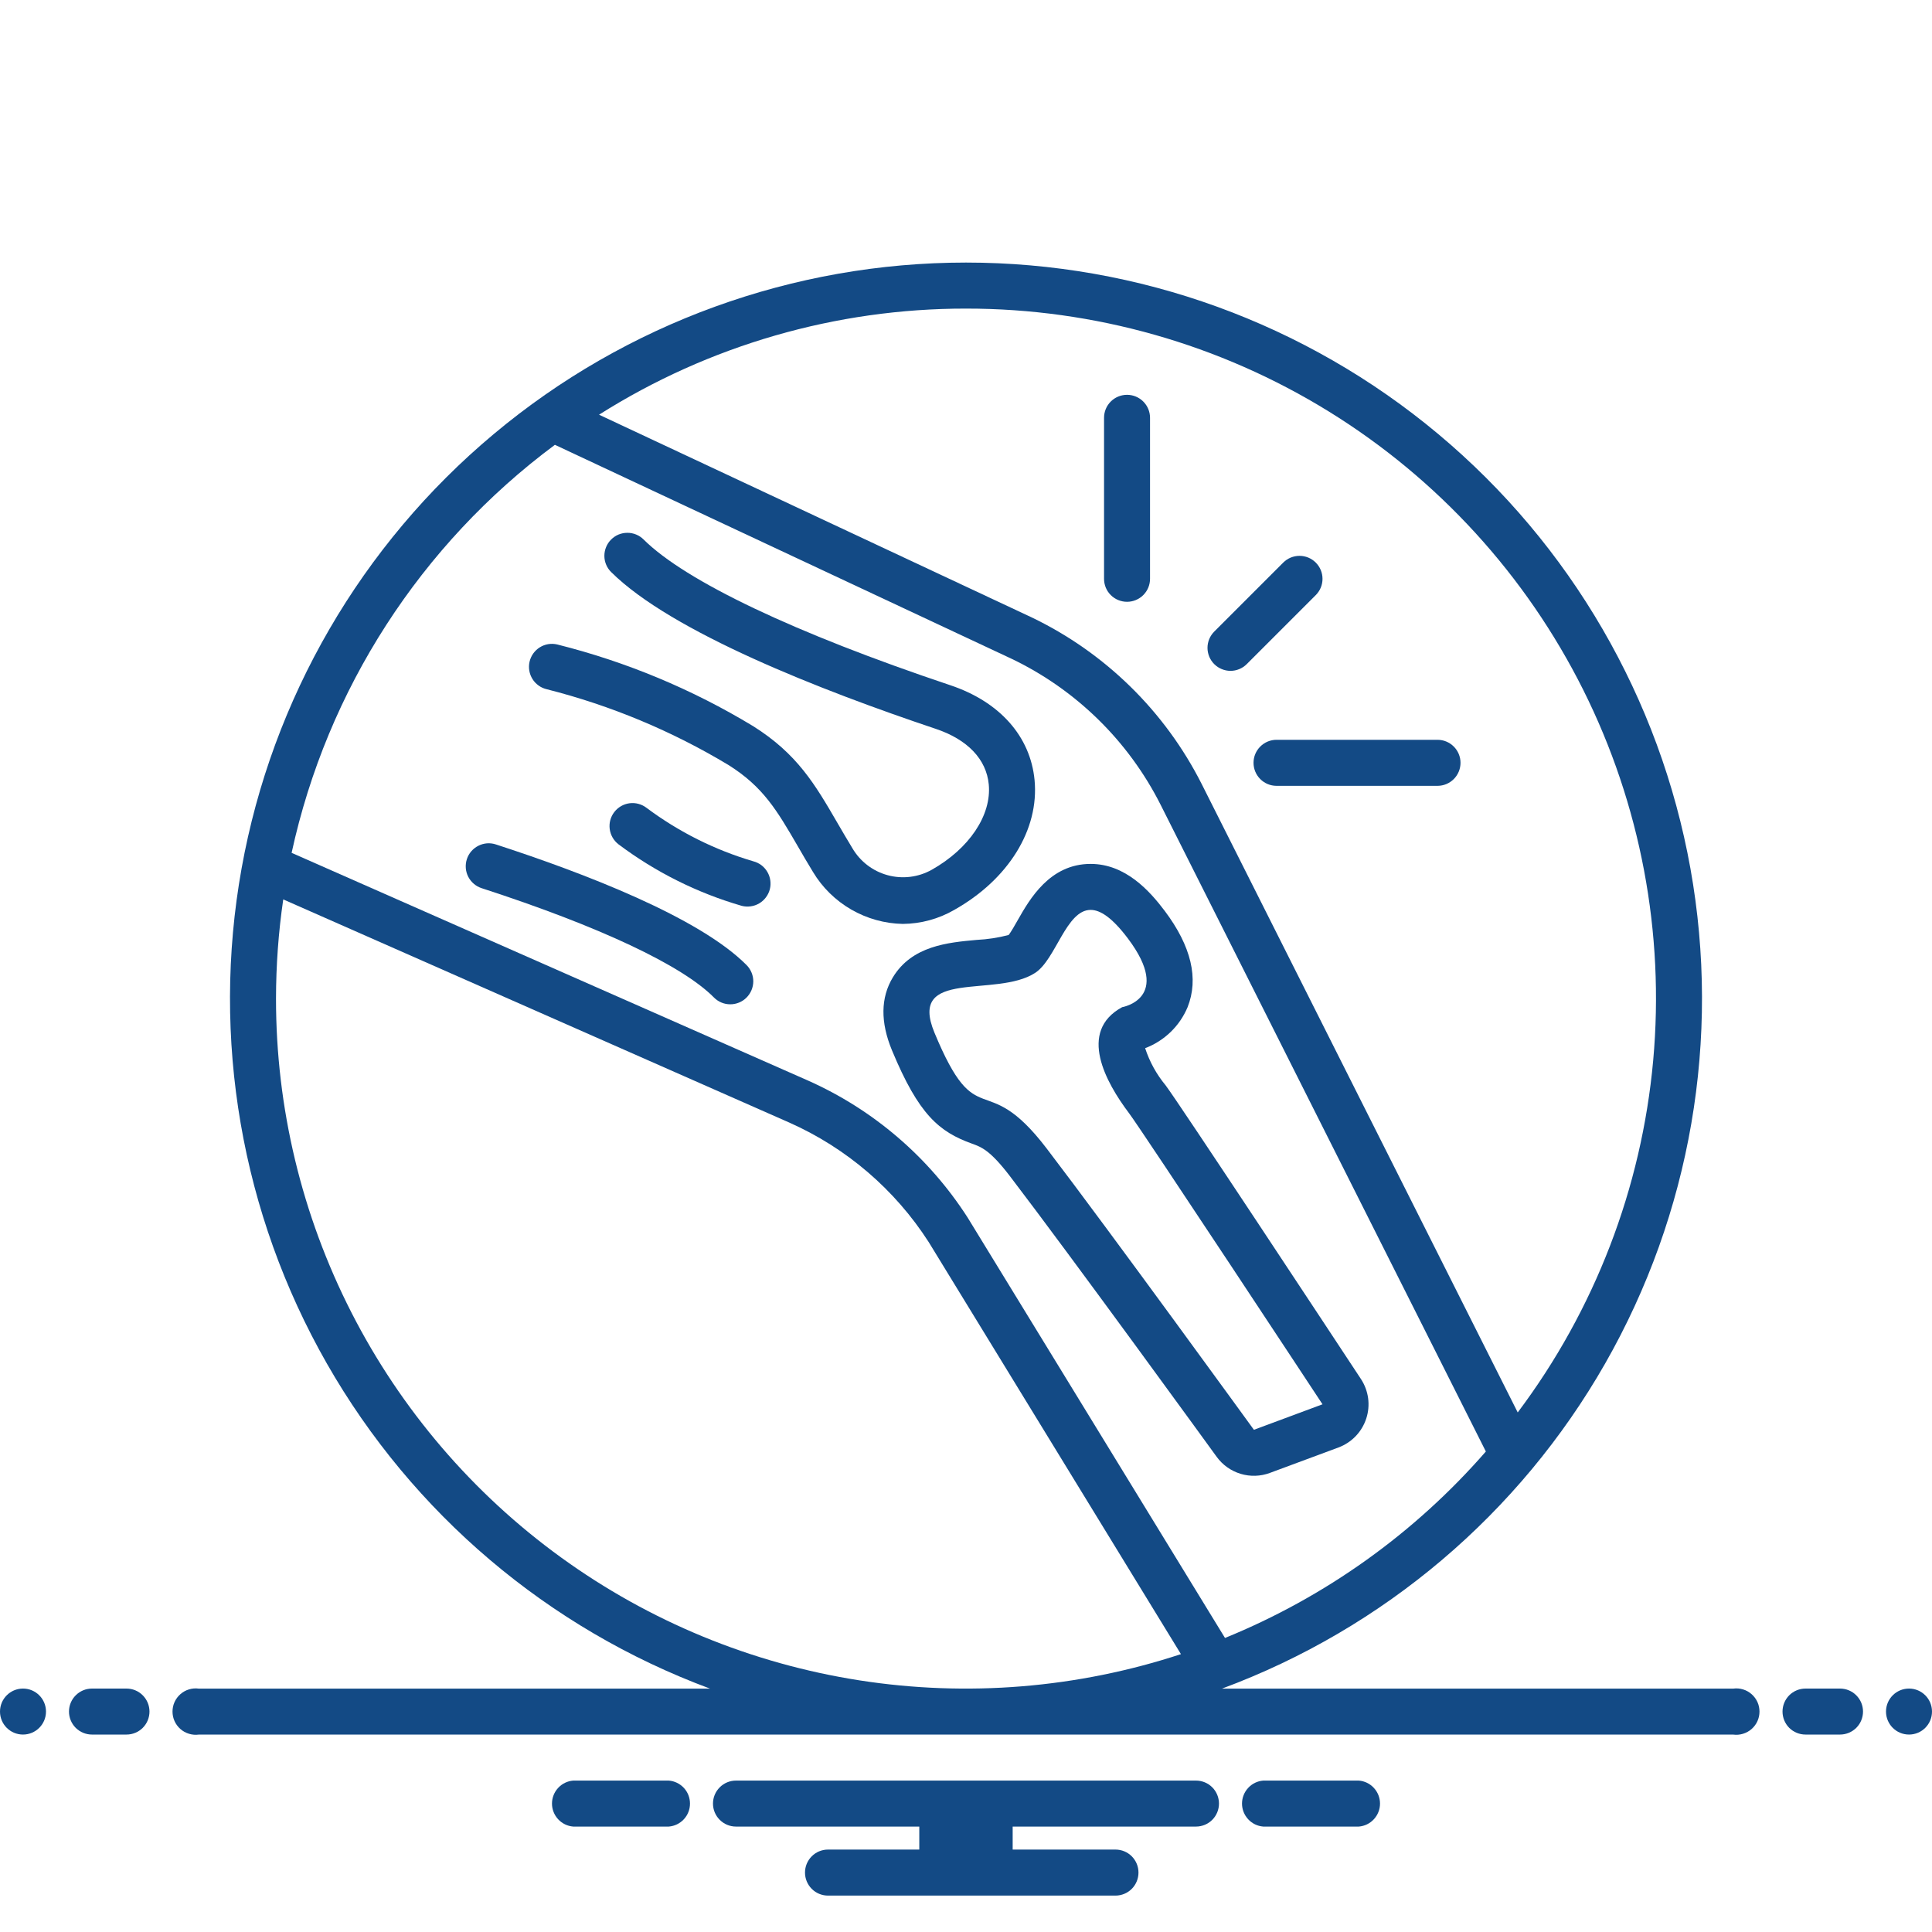 <svg width="51" height="51" viewBox="0 0 51 51" fill="none" xmlns="http://www.w3.org/2000/svg">
<path d="M28.79 22.805C27.709 22.805 27.18 23.737 26.863 24.294C26.793 24.418 26.691 24.597 26.627 24.681C26.351 24.754 26.068 24.797 25.782 24.811C25.022 24.88 24.075 24.965 23.569 25.8C23.246 26.335 23.238 26.982 23.545 27.724C24.252 29.428 24.791 29.878 25.662 30.191C25.905 30.279 26.135 30.361 26.659 31.047C28.279 33.166 32.079 38.403 32.117 38.456C32.273 38.671 32.494 38.828 32.748 38.905C33.002 38.982 33.274 38.974 33.523 38.881L35.334 38.209C35.505 38.145 35.66 38.043 35.786 37.912C35.913 37.78 36.008 37.621 36.065 37.448C36.122 37.274 36.139 37.09 36.115 36.909C36.09 36.728 36.026 36.555 35.925 36.402C35.125 35.188 31.117 29.11 30.771 28.652C30.53 28.361 30.346 28.028 30.229 27.669C30.479 27.575 30.707 27.43 30.9 27.244C31.093 27.058 31.245 26.835 31.349 26.588C31.649 25.834 31.447 24.979 30.747 24.047C30.346 23.514 29.707 22.805 28.79 22.805ZM29.622 26.587C28.442 27.227 29.195 28.58 29.802 29.383C30.142 29.834 34.911 37.07 34.911 37.07L33.1 37.743C33.1 37.743 29.271 32.465 27.624 30.31C25.976 28.154 25.804 30.002 24.667 27.259C23.958 25.55 26.29 26.353 27.325 25.682C27.872 25.328 28.143 24.019 28.79 24.019C29.046 24.019 29.361 24.225 29.776 24.776C30.965 26.359 29.622 26.587 29.622 26.587Z" fill="#134A85"/>
<path d="M25.194 24.017C26.623 23.21 27.434 21.898 27.31 20.592C27.2 19.438 26.39 18.525 25.088 18.089C20.977 16.711 18.101 15.344 16.989 14.241C16.933 14.185 16.866 14.14 16.792 14.11C16.718 14.08 16.639 14.064 16.559 14.065C16.479 14.065 16.401 14.081 16.327 14.111C16.253 14.142 16.187 14.187 16.131 14.244C16.074 14.3 16.03 14.367 16 14.441C15.969 14.515 15.954 14.594 15.954 14.674C15.954 14.754 15.97 14.832 16.001 14.906C16.032 14.98 16.077 15.046 16.134 15.102C17.725 16.682 21.672 18.224 24.702 19.24C25.541 19.521 26.038 20.042 26.101 20.707C26.178 21.516 25.588 22.4 24.597 22.959C24.243 23.158 23.824 23.21 23.432 23.103C23.04 22.997 22.705 22.74 22.5 22.389C22.356 22.152 22.227 21.931 22.105 21.721C21.514 20.704 21.047 19.9 19.877 19.166C18.271 18.194 16.529 17.468 14.708 17.012C14.63 16.994 14.55 16.991 14.471 17.004C14.392 17.017 14.317 17.046 14.249 17.088C14.181 17.131 14.123 17.186 14.076 17.251C14.03 17.316 13.997 17.39 13.979 17.467C13.961 17.545 13.959 17.626 13.972 17.704C13.986 17.783 14.014 17.858 14.057 17.926C14.099 17.994 14.155 18.052 14.22 18.098C14.285 18.145 14.358 18.177 14.436 18.195C16.124 18.623 17.739 19.297 19.231 20.195C20.147 20.77 20.509 21.391 21.056 22.332C21.181 22.548 21.314 22.777 21.463 23.021C21.71 23.431 22.057 23.771 22.471 24.01C22.886 24.249 23.354 24.38 23.832 24.389C24.311 24.385 24.78 24.257 25.194 24.017Z" fill="#134A85"/>
<path d="M13.09 22.291C13.014 22.266 12.934 22.256 12.854 22.262C12.775 22.269 12.697 22.29 12.626 22.327C12.555 22.363 12.492 22.413 12.44 22.473C12.388 22.534 12.348 22.604 12.324 22.68C12.299 22.756 12.29 22.836 12.296 22.916C12.302 22.995 12.324 23.073 12.36 23.144C12.397 23.215 12.447 23.278 12.508 23.33C12.568 23.382 12.639 23.421 12.715 23.446C15.828 24.457 18.006 25.482 18.846 26.331C18.902 26.388 18.969 26.433 19.042 26.464C19.116 26.495 19.195 26.511 19.274 26.511C19.354 26.512 19.433 26.496 19.507 26.466C19.581 26.436 19.648 26.392 19.705 26.335C19.761 26.279 19.806 26.213 19.837 26.139C19.868 26.066 19.884 25.987 19.885 25.907C19.885 25.827 19.87 25.748 19.839 25.674C19.809 25.601 19.765 25.533 19.709 25.477C18.46 24.216 15.42 23.048 13.09 22.291Z" fill="#134A85"/>
<path d="M19.885 22.736C18.869 22.437 17.915 21.959 17.067 21.325C16.939 21.227 16.777 21.183 16.618 21.204C16.458 21.225 16.314 21.309 16.216 21.436C16.117 21.564 16.074 21.725 16.095 21.885C16.116 22.045 16.199 22.189 16.327 22.288C17.304 23.021 18.406 23.572 19.58 23.912C19.657 23.932 19.737 23.936 19.816 23.925C19.895 23.915 19.971 23.888 20.04 23.848C20.109 23.807 20.169 23.754 20.217 23.69C20.265 23.627 20.301 23.554 20.321 23.477C20.341 23.4 20.345 23.319 20.334 23.24C20.323 23.161 20.297 23.085 20.256 23.016C20.216 22.948 20.162 22.887 20.099 22.839C20.035 22.791 19.962 22.756 19.885 22.736Z" fill="#134A85"/>
<path d="M29.751 10.422C29.59 10.422 29.435 10.486 29.321 10.6C29.207 10.714 29.144 10.868 29.144 11.029V15.279C29.144 15.44 29.207 15.595 29.321 15.708C29.435 15.822 29.59 15.886 29.751 15.886C29.912 15.886 30.066 15.822 30.18 15.708C30.294 15.595 30.358 15.44 30.358 15.279V11.029C30.358 10.868 30.294 10.714 30.18 10.6C30.066 10.486 29.912 10.422 29.751 10.422Z" fill="#134A85"/>
<path d="M37.947 19.529H33.697C33.536 19.529 33.382 19.593 33.268 19.707C33.154 19.821 33.09 19.975 33.09 20.136C33.09 20.297 33.154 20.452 33.268 20.566C33.382 20.68 33.536 20.744 33.697 20.744H37.947C38.108 20.744 38.262 20.68 38.376 20.566C38.49 20.452 38.554 20.297 38.554 20.136C38.554 19.975 38.49 19.821 38.376 19.707C38.262 19.593 38.108 19.529 37.947 19.529Z" fill="#134A85"/>
<path d="M34.733 14.851C34.676 14.794 34.61 14.75 34.536 14.719C34.462 14.689 34.383 14.673 34.304 14.673C34.224 14.673 34.145 14.689 34.071 14.719C33.998 14.75 33.931 14.794 33.874 14.851L32.053 16.672C31.997 16.729 31.952 16.795 31.921 16.869C31.891 16.943 31.875 17.022 31.875 17.102C31.875 17.181 31.891 17.26 31.921 17.334C31.952 17.407 31.996 17.474 32.053 17.531C32.109 17.587 32.176 17.632 32.25 17.662C32.324 17.693 32.402 17.709 32.482 17.709C32.562 17.709 32.641 17.693 32.715 17.662C32.788 17.632 32.855 17.587 32.911 17.531L34.733 15.709C34.789 15.653 34.834 15.586 34.865 15.512C34.895 15.439 34.911 15.36 34.911 15.28C34.911 15.2 34.895 15.121 34.865 15.048C34.834 14.974 34.789 14.907 34.733 14.851Z" fill="#134A85"/>
<path d="M0.607 45.788C0.942 45.788 1.214 45.517 1.214 45.181C1.214 44.846 0.942 44.574 0.607 44.574C0.272 44.574 0 44.846 0 45.181C0 45.517 0.272 45.788 0.607 45.788Z" fill="#134A85"/>
<path d="M3.339 44.574H2.428C2.267 44.574 2.113 44.638 1.999 44.752C1.885 44.866 1.821 45.02 1.821 45.181C1.821 45.342 1.885 45.497 1.999 45.611C2.113 45.724 2.267 45.788 2.428 45.788H3.339C3.5 45.788 3.655 45.724 3.768 45.611C3.882 45.497 3.946 45.342 3.946 45.181C3.946 45.02 3.882 44.866 3.768 44.752C3.655 44.638 3.5 44.574 3.339 44.574Z" fill="#134A85"/>
<path d="M48.572 44.574H47.661C47.5 44.574 47.345 44.638 47.231 44.752C47.118 44.866 47.054 45.02 47.054 45.181C47.054 45.342 47.118 45.497 47.231 45.611C47.345 45.724 47.5 45.788 47.661 45.788H48.572C48.733 45.788 48.887 45.724 49.001 45.611C49.115 45.497 49.179 45.342 49.179 45.181C49.179 45.02 49.115 44.866 49.001 44.752C48.887 44.638 48.733 44.574 48.572 44.574Z" fill="#134A85"/>
<path d="M50.393 45.788C50.729 45.788 51 45.517 51 45.181C51 44.846 50.729 44.574 50.393 44.574C50.058 44.574 49.786 44.846 49.786 45.181C49.786 45.517 50.058 45.788 50.393 45.788Z" fill="#134A85"/>
<path d="M35.869 47.003H33.347C33.194 47.015 33.051 47.084 32.948 47.197C32.844 47.309 32.786 47.457 32.786 47.61C32.786 47.763 32.844 47.911 32.948 48.023C33.051 48.136 33.194 48.205 33.347 48.217H35.869C36.021 48.205 36.164 48.136 36.267 48.023C36.371 47.911 36.429 47.763 36.429 47.61C36.429 47.457 36.371 47.309 36.267 47.197C36.164 47.084 36.021 47.015 35.869 47.003Z" fill="#134A85"/>
<path d="M17.654 47.003H15.132C14.979 47.015 14.837 47.084 14.733 47.197C14.629 47.309 14.571 47.457 14.571 47.61C14.571 47.763 14.629 47.911 14.733 48.023C14.837 48.136 14.979 48.205 15.132 48.217H17.654C17.806 48.205 17.949 48.136 18.053 48.023C18.157 47.911 18.214 47.763 18.214 47.61C18.214 47.457 18.157 47.309 18.053 47.197C17.949 47.084 17.806 47.015 17.654 47.003Z" fill="#134A85"/>
<path d="M31.571 47.003H19.428C19.267 47.003 19.113 47.067 18.999 47.181C18.885 47.295 18.821 47.449 18.821 47.61C18.821 47.771 18.885 47.925 18.999 48.039C19.113 48.153 19.267 48.217 19.428 48.217H24.267V48.824H21.857C21.696 48.824 21.541 48.888 21.428 49.002C21.314 49.116 21.25 49.27 21.25 49.431C21.25 49.593 21.314 49.747 21.428 49.861C21.541 49.975 21.696 50.039 21.857 50.039H29.446C29.607 50.039 29.762 49.975 29.876 49.861C29.989 49.747 30.053 49.593 30.053 49.431C30.053 49.27 29.989 49.116 29.876 49.002C29.762 48.888 29.607 48.824 29.446 48.824H26.732V48.217H31.571C31.732 48.217 31.887 48.153 32.001 48.039C32.114 47.925 32.178 47.771 32.178 47.61C32.178 47.449 32.114 47.295 32.001 47.181C31.887 47.067 31.732 47.003 31.571 47.003Z" fill="#134A85"/>
<path d="M45.755 44.575H32.258C36.531 42.989 40.11 39.953 42.371 35.995C44.631 32.038 45.428 27.412 44.623 22.926C43.818 18.441 41.461 14.381 37.965 11.457C34.47 8.533 30.057 6.931 25.5 6.931C20.943 6.931 16.53 8.533 13.035 11.457C9.539 14.381 7.182 18.441 6.377 22.926C5.572 27.412 6.369 32.038 8.629 35.995C10.89 39.953 14.469 42.989 18.742 44.575H5.245C5.159 44.563 5.071 44.571 4.988 44.596C4.904 44.621 4.828 44.664 4.762 44.722C4.697 44.779 4.644 44.85 4.608 44.929C4.572 45.008 4.554 45.095 4.554 45.182C4.554 45.269 4.572 45.355 4.608 45.434C4.644 45.514 4.697 45.584 4.762 45.642C4.828 45.699 4.904 45.742 4.988 45.767C5.071 45.793 5.159 45.8 5.245 45.789H45.755C45.841 45.8 45.929 45.793 46.012 45.767C46.096 45.742 46.172 45.699 46.238 45.642C46.303 45.584 46.356 45.514 46.392 45.434C46.428 45.355 46.446 45.269 46.446 45.182C46.446 45.095 46.428 45.008 46.392 44.929C46.356 44.85 46.303 44.779 46.238 44.722C46.172 44.664 46.096 44.621 46.012 44.596C45.929 44.571 45.841 44.563 45.755 44.575ZM25.5 8.146C28.883 8.144 32.2 9.085 35.078 10.863C37.956 12.641 40.281 15.186 41.794 18.212C43.306 21.238 43.945 24.625 43.64 27.994C43.334 31.363 42.096 34.581 40.064 37.285L31.722 20.697C30.75 18.773 29.168 17.224 27.224 16.293L15.813 10.947C18.712 9.114 22.071 8.143 25.5 8.146ZM14.648 11.742L26.705 17.391C28.405 18.206 29.787 19.56 30.637 21.243L39.223 38.316C37.344 40.473 34.985 42.159 32.337 43.238L25.544 32.142C24.521 30.549 23.055 29.291 21.325 28.522L7.698 22.513C8.636 18.2 11.105 14.374 14.648 11.742ZM7.286 26.36C7.287 25.484 7.35 24.609 7.477 23.742L20.833 29.632C22.342 30.302 23.622 31.399 24.515 32.787L31.174 43.665C28.439 44.564 25.53 44.801 22.685 44.357C19.841 43.913 17.142 42.801 14.811 41.113C12.48 39.424 10.582 37.206 9.274 34.642C7.966 32.077 7.284 29.239 7.286 26.36Z" fill="#134A85"/>
</svg>
